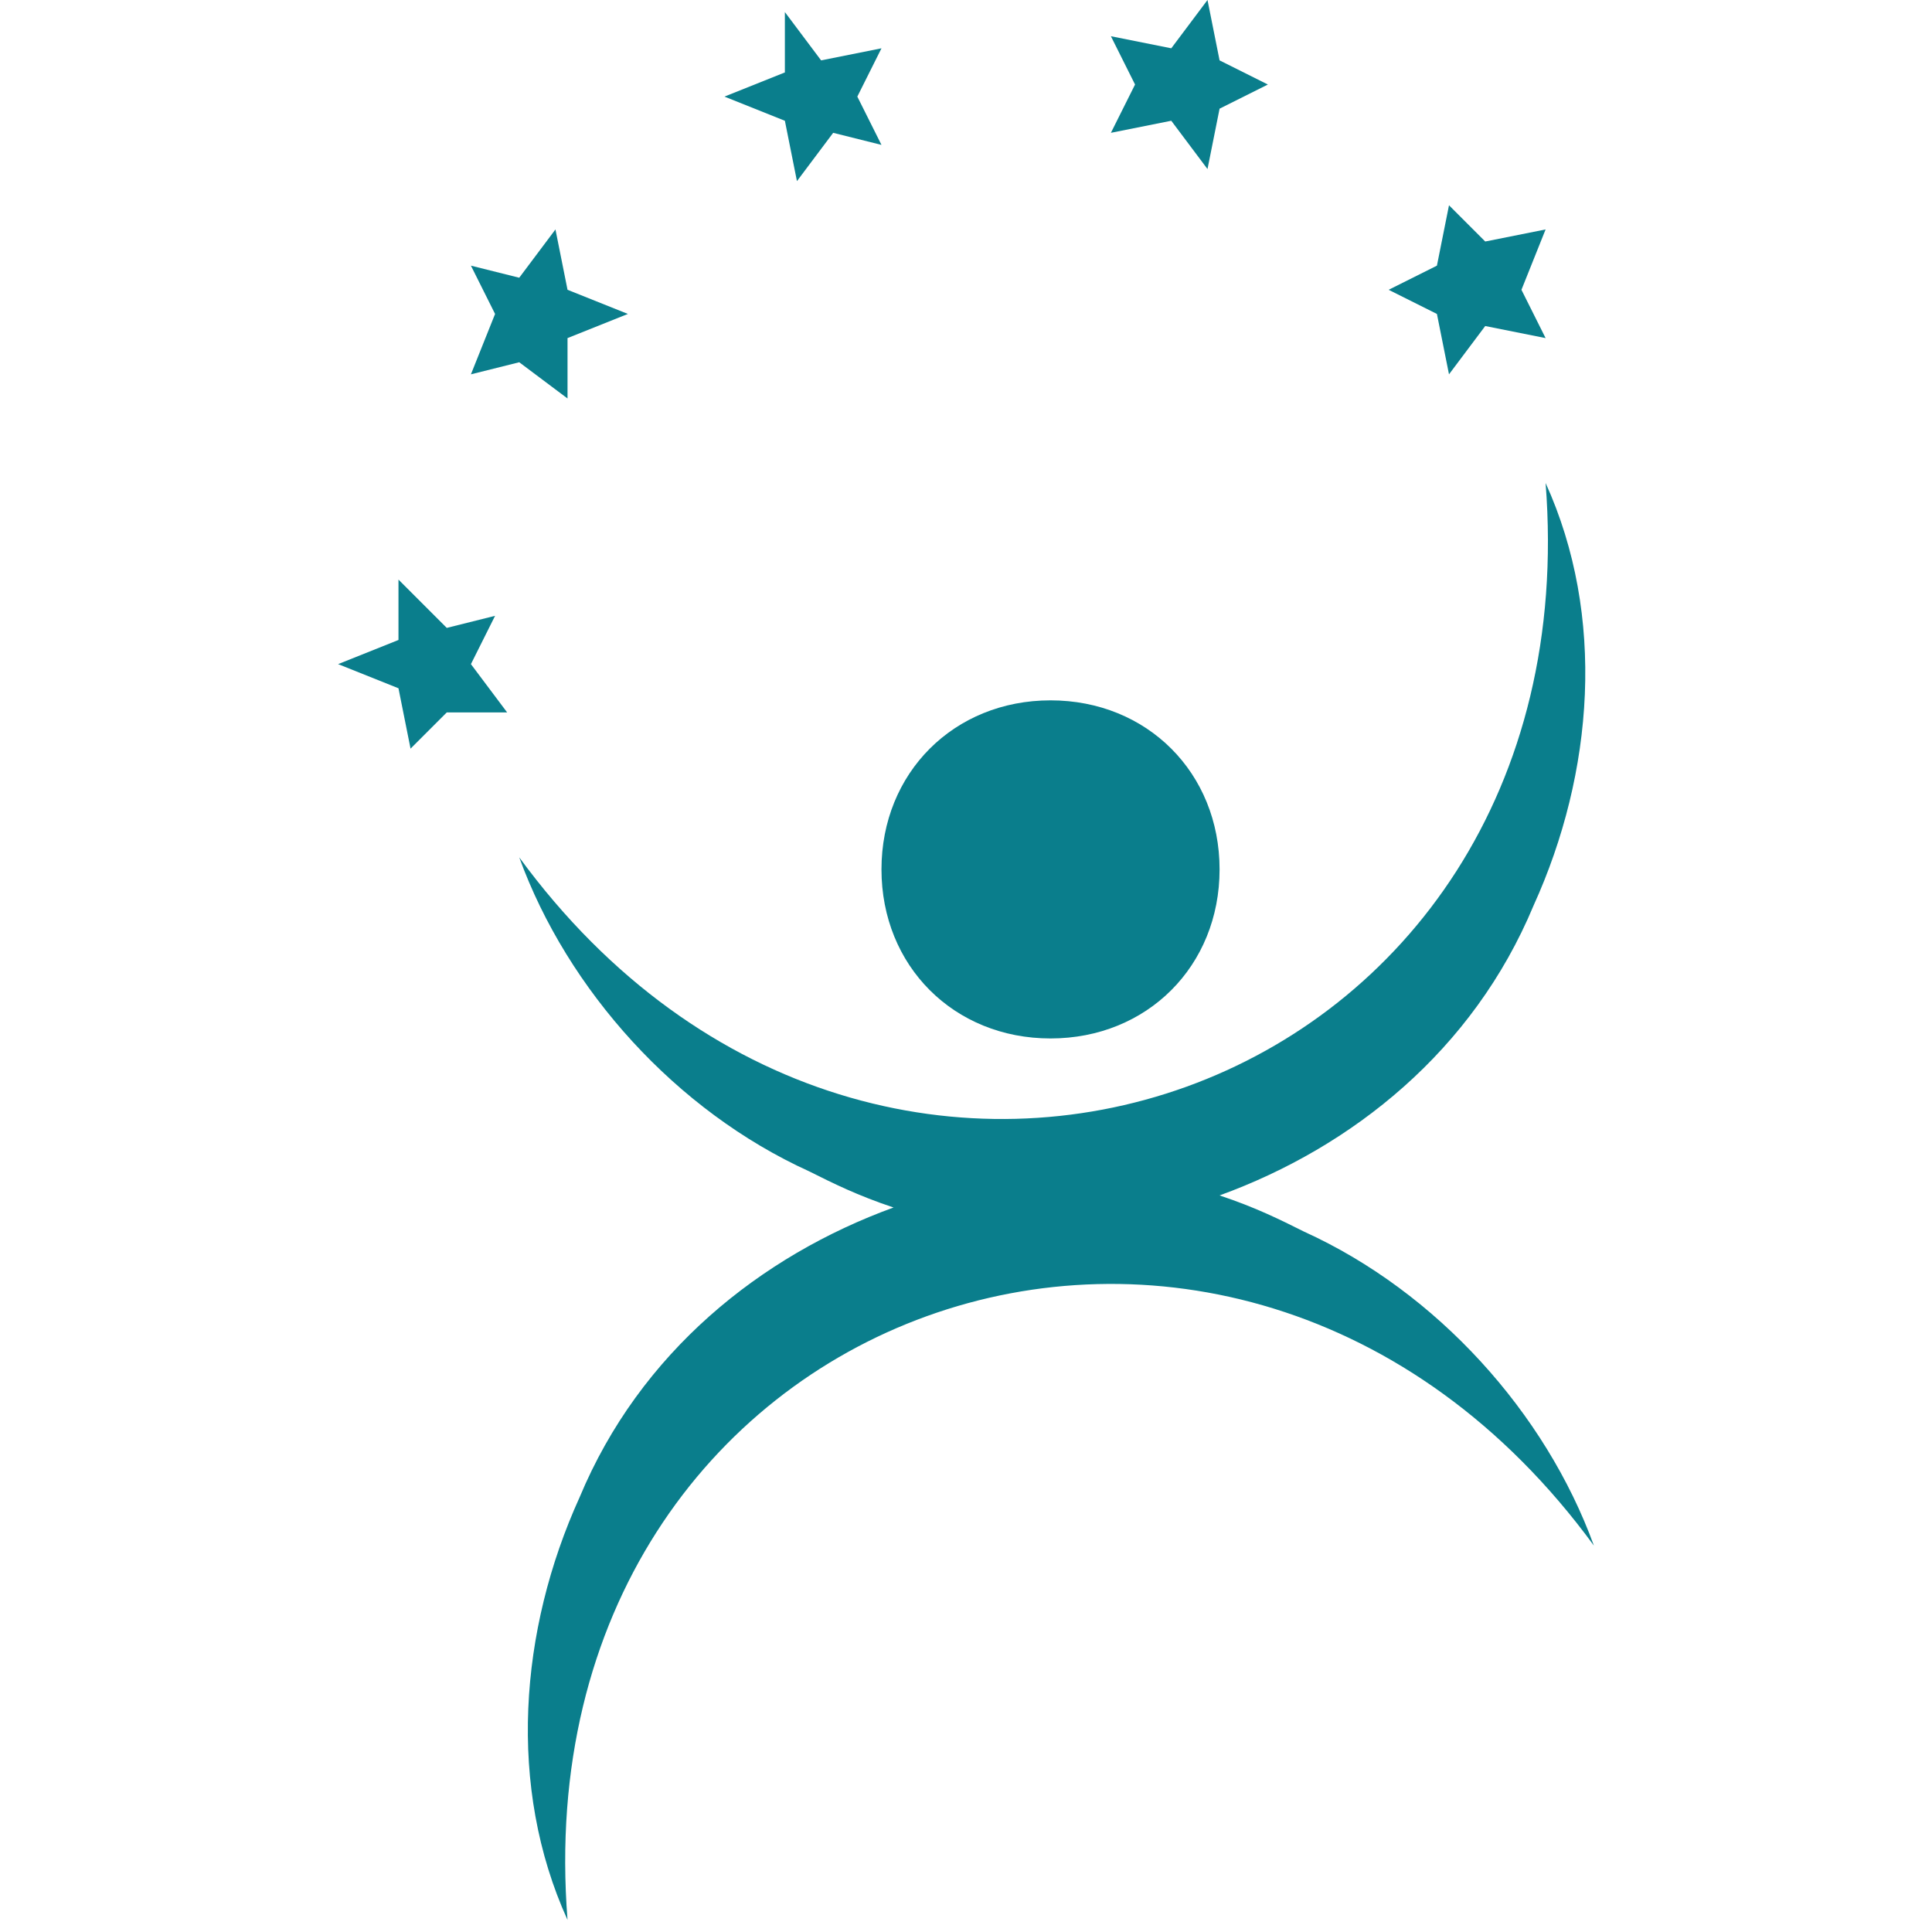 <?xml version="1.0" encoding="UTF-8"?>
<svg id="Livello_1" data-name="Livello 1" xmlns="http://www.w3.org/2000/svg" version="1.1" viewBox="0 0 16 16">
  <defs>
    <style>
      .cls-1 {
        fill: #0a7e8c;
        stroke-width: 0px;
      }
    </style>
  </defs>
  <g id="Livello_1-2" data-name="Livello 1-2">
    <g>
      <path class="cls-1" d="M8.7,8.6c.8,0,1.4-.6,1.4-1.4s-.6-1.4-1.4-1.4-1.4.6-1.4,1.4.6,1.4,1.4,1.4Z"/>
      <path class="cls-1" d="M10.8,10.2c-.2-.1-.4-.2-.7-.3,1.1-.4,2.1-1.2,2.6-2.4.5-1.1.6-2.4.1-3.5,0,0,0,0,0,0,0,0,0,0,0,0,.4,5.1-5.5,7.2-8.5,3.1,0,0-.1,0,0,0,.4,1.1,1.3,2.1,2.4,2.6.2.1.4.2.7.3-1.1.4-2.1,1.2-2.6,2.4-.5,1.1-.6,2.4-.1,3.5,0,0,0,0,0,0,0,0,0,0,0,0-.4-5.1,5.5-7.2,8.5-3.1h0c0,0,.1,0,0,0-.4-1.1-1.3-2.1-2.4-2.6h0Z"/>
      <polygon class="cls-1" points="6.6 1.5 6.9 1.1 6.9 1.1 7.3 1.2 7.1 .8 7.3 .4 6.8 .5 6.5 .1 6.5 .6 6 .8 6.5 1 6.6 1.5"/>
      <polygon class="cls-1" points="11.9 2.6 12 3.1 12.3 2.7 12.8 2.8 12.6 2.4 12.8 1.9 12.3 2 12 1.7 11.9 2.2 11.5 2.4 11.9 2.6 11.9 2.6"/>
      <polygon class="cls-1" points="9.2 1.1 9.7 1 10 1.4 10.1 .9 10.5 .7 10.1 .5 10 0 9.7 .4 9.2 .3 9.4 .7 9.2 1.1"/>
      <polygon class="cls-1" points="3.9 3.1 4.3 3 4.7 3.3 4.7 2.8 5.2 2.6 4.7 2.4 4.6 1.9 4.3 2.3 3.9 2.2 4.1 2.6 3.9 3.1"/>
      <polygon class="cls-1" points="4.1 5.1 3.7 5.2 3.3 4.8 3.3 5.3 2.8 5.5 3.3 5.7 3.4 6.2 3.7 5.9 4.2 5.9 3.9 5.5 4.1 5.1"/>
    </g>
  </g>
</svg>